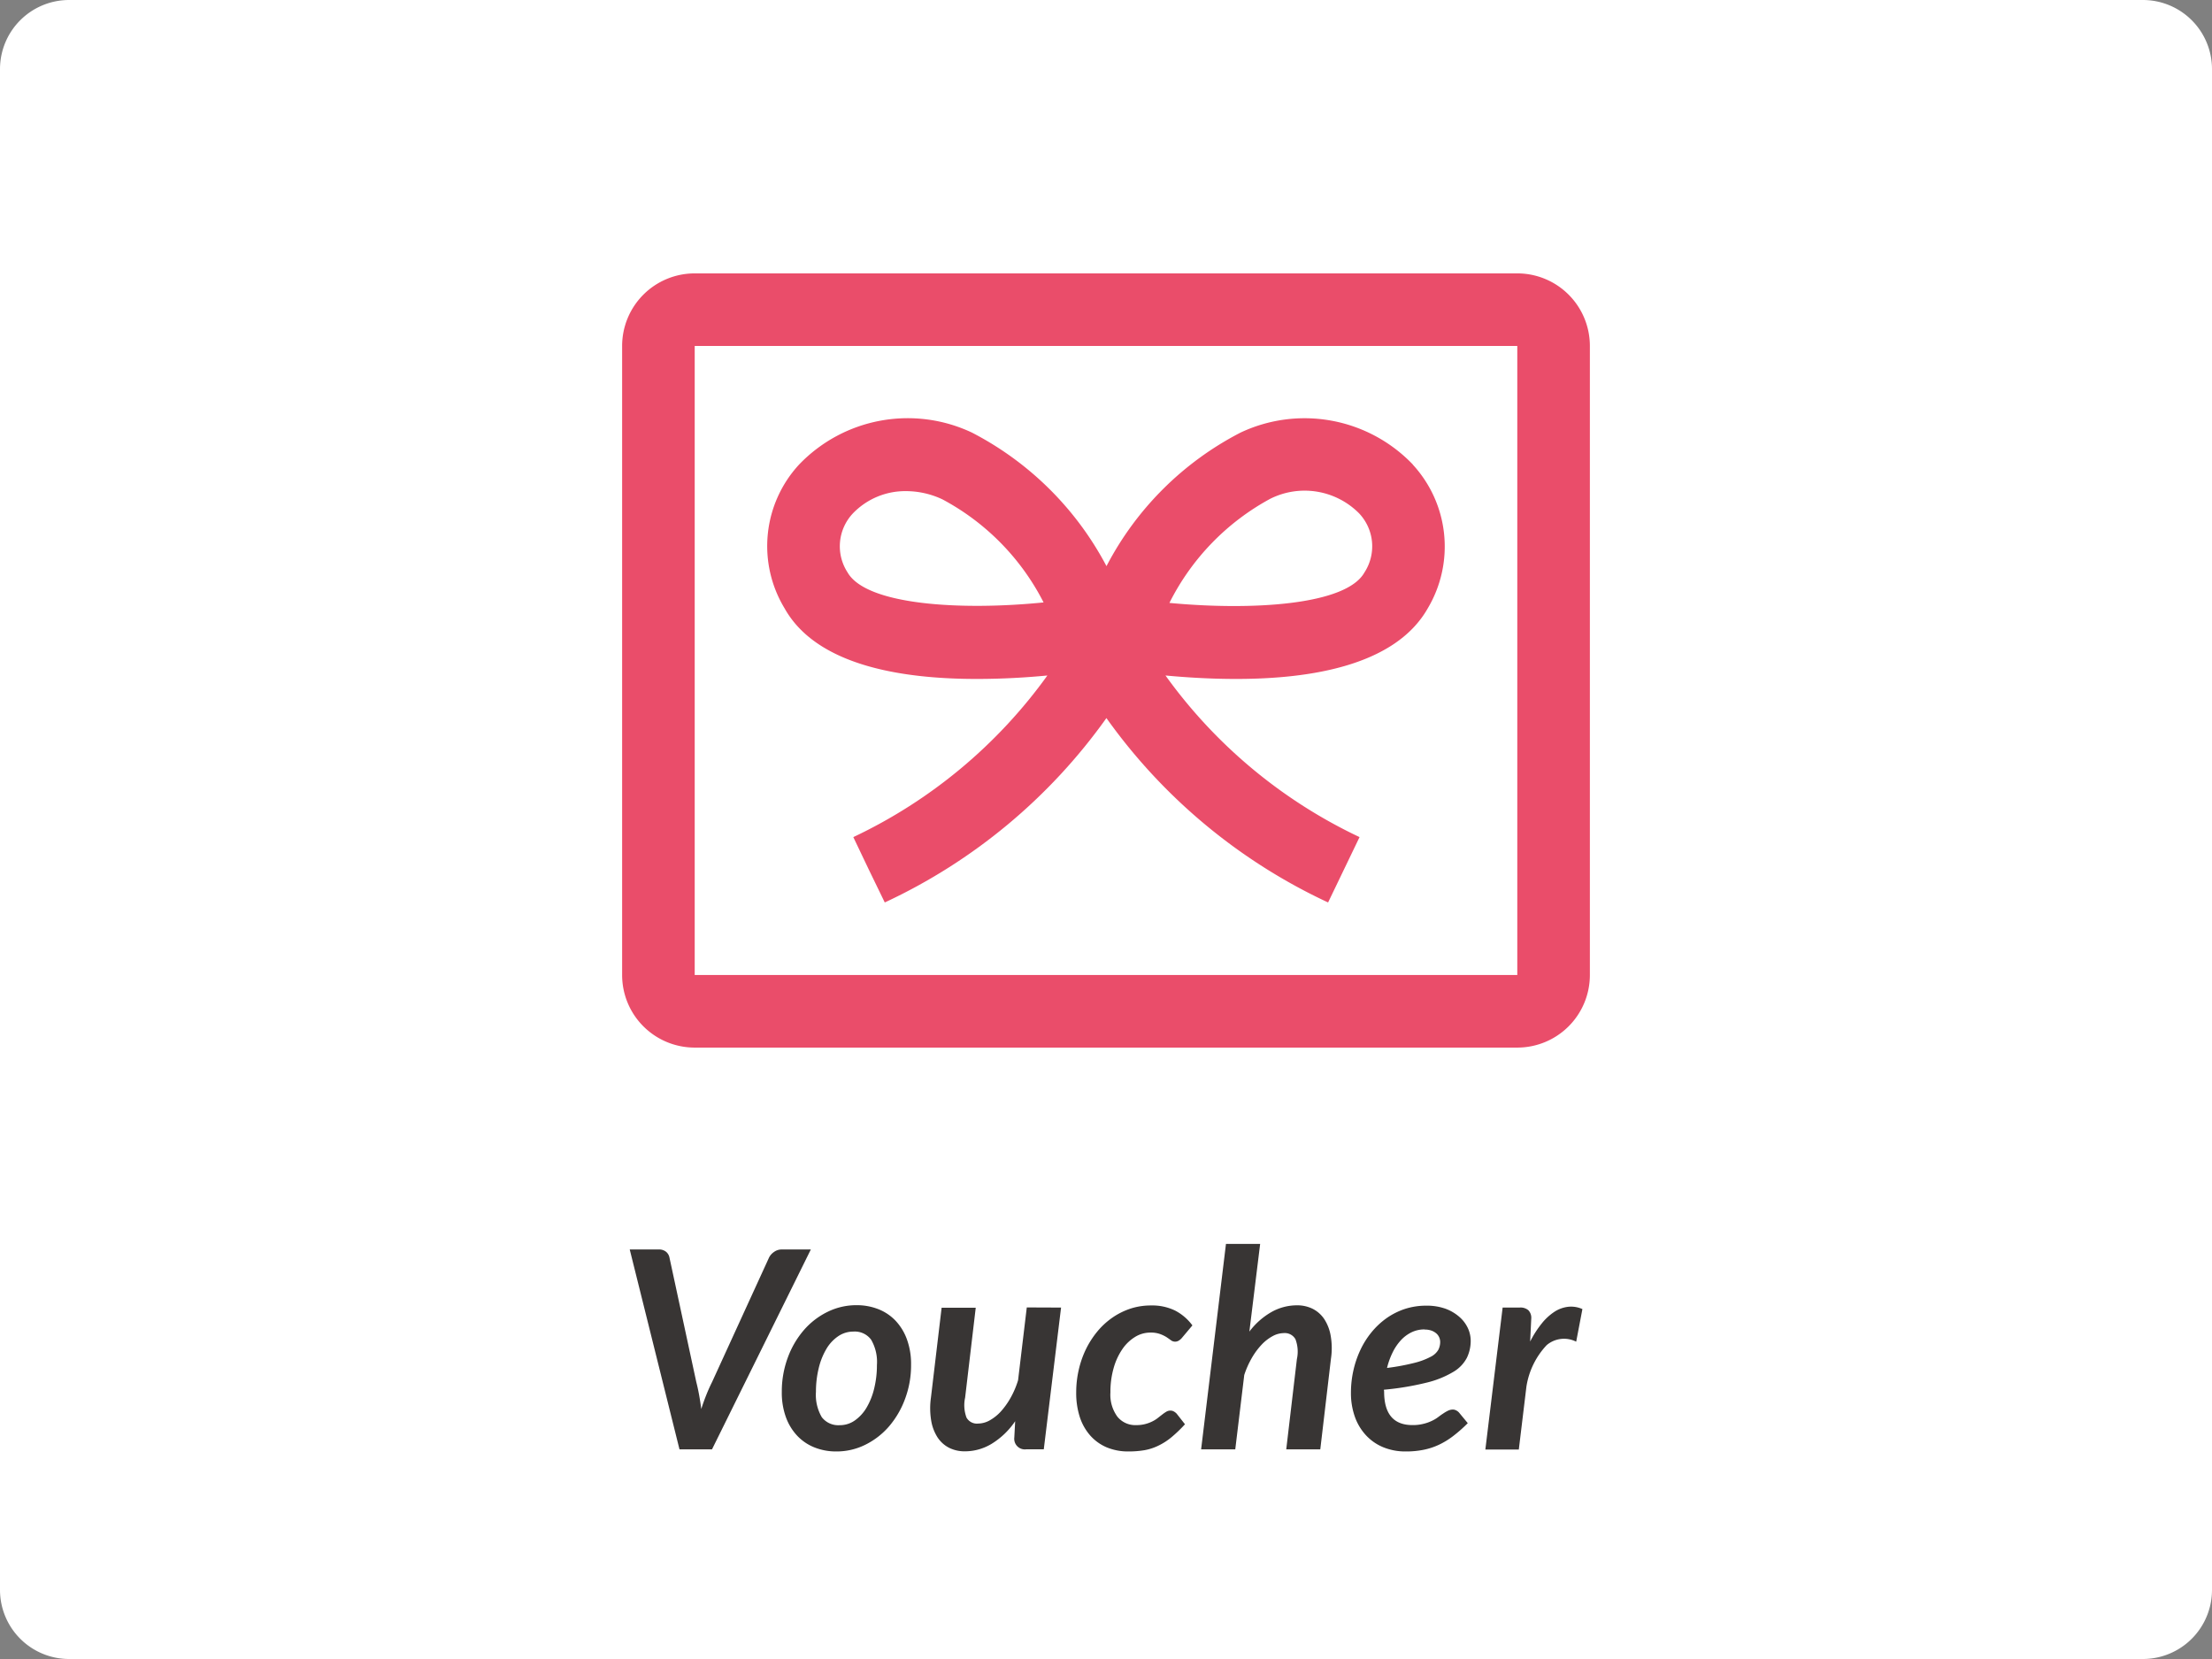 <svg id="Gruppe_2052" data-name="Gruppe 2052" xmlns="http://www.w3.org/2000/svg" xmlns:xlink="http://www.w3.org/1999/xlink" width="64" height="48" viewBox="0 0 64 48">
  <rect x="0" y="0" width="64" height="48" fill="#808080" stroke="none"/>
  <defs>
    <clipPath id="clip-path">
      <rect id="Rechteck_1076" data-name="Rechteck 1076" width="64" height="48" fill="none"/>
    </clipPath>
  </defs>
  <g id="Gruppe_2049" data-name="Gruppe 2049">
    <g id="Gruppe_2048" data-name="Gruppe 2048" clip-path="url(#clip-path)">
      <path id="Pfad_647" data-name="Pfad 647" d="M62,48H2a2,2,0,0,1-2-2V2A2,2,0,0,1,2,0H62a2,2,0,0,1,2,2V46a2,2,0,0,1-2,2" fill="#fff"/>
      <path id="Pfad_648" data-name="Pfad 648" d="M23.46,36.151,20.6,41.935h-.94l-1.44-5.784h.836a.32.32,0,0,1,.214.066.286.286,0,0,1,.1.17l.776,3.6c.029.112.056.234.08.366s.046.271.064.414c.045-.143.095-.282.148-.414s.108-.254.164-.366l1.648-3.6a.424.424,0,0,1,.142-.162.376.376,0,0,1,.23-.074Z" fill="#383534"/>
      <path id="Pfad_649" data-name="Pfad 649" d="M24.2,41.995a1.678,1.678,0,0,1-.628-.114,1.4,1.4,0,0,1-.5-.334,1.554,1.554,0,0,1-.332-.54,2.077,2.077,0,0,1-.12-.732,2.825,2.825,0,0,1,.172-.992,2.569,2.569,0,0,1,.467-.8,2.162,2.162,0,0,1,.685-.527,1.879,1.879,0,0,1,.836-.193,1.7,1.7,0,0,1,.63.114,1.387,1.387,0,0,1,.5.334,1.554,1.554,0,0,1,.33.541,2.067,2.067,0,0,1,.12.731,2.773,2.773,0,0,1-.172.986,2.6,2.6,0,0,1-.465.8,2.182,2.182,0,0,1-.687.532,1.863,1.863,0,0,1-.836.194m.092-.76a.751.751,0,0,0,.448-.142,1.192,1.192,0,0,0,.34-.379,2,2,0,0,0,.216-.555,2.809,2.809,0,0,0,.076-.664,1.275,1.275,0,0,0-.168-.734.586.586,0,0,0-.512-.234.77.77,0,0,0-.45.141,1.142,1.142,0,0,0-.342.378,1.987,1.987,0,0,0-.215.553,2.837,2.837,0,0,0-.077.668,1.279,1.279,0,0,0,.168.735.6.6,0,0,0,.516.233" fill="#383534"/>
      <path id="Pfad_650" data-name="Pfad 650" d="M30.7,37.832l-.5,4.1h-.5a.307.307,0,0,1-.353-.34l.025-.472a2.225,2.225,0,0,1-.683.655,1.487,1.487,0,0,1-.765.216,1,1,0,0,1-.46-.1.885.885,0,0,1-.336-.3,1.289,1.289,0,0,1-.186-.49,2.181,2.181,0,0,1-.007-.664l.309-2.6h.987l-.307,2.6a1.028,1.028,0,0,0,.04.578.344.344,0,0,0,.336.173.7.7,0,0,0,.326-.087,1.317,1.317,0,0,0,.322-.252,2.177,2.177,0,0,0,.288-.4,2.533,2.533,0,0,0,.22-.514l.252-2.107Z" fill="#383534"/>
      <path id="Pfad_651" data-name="Pfad 651" d="M34.285,41.208a3.942,3.942,0,0,1-.391.376,1.842,1.842,0,0,1-.378.243,1.52,1.52,0,0,1-.4.131,2.746,2.746,0,0,1-.462.037,1.607,1.607,0,0,1-.639-.121,1.335,1.335,0,0,1-.477-.347,1.523,1.523,0,0,1-.3-.54,2.249,2.249,0,0,1-.1-.7,2.9,2.9,0,0,1,.072-.647,2.774,2.774,0,0,1,.208-.6,2.612,2.612,0,0,1,.328-.512,2.173,2.173,0,0,1,.432-.4,2.064,2.064,0,0,1,.522-.263,1.9,1.9,0,0,1,.6-.094,1.521,1.521,0,0,1,.694.145,1.451,1.451,0,0,1,.506.432l-.316.376a.377.377,0,0,1-.08.065.2.2,0,0,1-.226-.012c-.036-.027-.079-.057-.128-.09a1,1,0,0,0-.185-.089.789.789,0,0,0-.286-.042.833.833,0,0,0-.435.124,1.21,1.21,0,0,0-.368.351,1.85,1.85,0,0,0-.254.548,2.5,2.5,0,0,0-.094.708,1.075,1.075,0,0,0,.2.7.664.664,0,0,0,.544.246,1.011,1.011,0,0,0,.474-.11.871.871,0,0,0,.158-.1c.045-.036.088-.069.128-.1a1.059,1.059,0,0,1,.114-.078.22.22,0,0,1,.118-.032.192.192,0,0,1,.1.026.318.318,0,0,1,.082.065Z" fill="#383534"/>
      <path id="Pfad_652" data-name="Pfad 652" d="M36.148,38.527a2.11,2.11,0,0,1,.65-.572,1.5,1.5,0,0,1,.714-.188,1.008,1.008,0,0,1,.466.1.884.884,0,0,1,.338.3,1.279,1.279,0,0,1,.186.488,2.078,2.078,0,0,1,.006.662L38.2,41.935h-.985l.308-2.612a1.011,1.011,0,0,0-.042-.576.353.353,0,0,0-.342-.176.68.68,0,0,0-.315.086,1.249,1.249,0,0,0-.317.244,2.029,2.029,0,0,0-.284.382,2.572,2.572,0,0,0-.223.5l-.26,2.152h-.988l.719-5.944h.989Z" fill="#383534"/>
      <path id="Pfad_653" data-name="Pfad 653" d="M40.047,40.264q0,.968.82.968a1.224,1.224,0,0,0,.312-.035,1.181,1.181,0,0,0,.238-.082,1.021,1.021,0,0,0,.184-.107c.054-.04.1-.076.152-.108a1.019,1.019,0,0,1,.138-.082.326.326,0,0,1,.148-.035.2.2,0,0,1,.094.025.265.265,0,0,1,.082.063l.252.305a4.087,4.087,0,0,1-.416.368,2.245,2.245,0,0,1-.416.256,1.937,1.937,0,0,1-.447.147,2.512,2.512,0,0,1-.513.048,1.675,1.675,0,0,1-.651-.121,1.413,1.413,0,0,1-.5-.345,1.54,1.54,0,0,1-.323-.536,2.041,2.041,0,0,1-.114-.7,2.939,2.939,0,0,1,.07-.637,2.843,2.843,0,0,1,.2-.591,2.447,2.447,0,0,1,.323-.516,2.231,2.231,0,0,1,.434-.408,2.038,2.038,0,0,1,.533-.269,1.991,1.991,0,0,1,.622-.095,1.6,1.6,0,0,1,.561.091,1.275,1.275,0,0,1,.4.239.976.976,0,0,1,.243.326.881.881,0,0,1,.079.351,1.129,1.129,0,0,1-.11.5,1.023,1.023,0,0,1-.392.408,2.761,2.761,0,0,1-.77.311,8.218,8.218,0,0,1-1.24.206Zm1.168-1.8a.851.851,0,0,0-.372.082,1.034,1.034,0,0,0-.31.23,1.476,1.476,0,0,0-.24.354,2.186,2.186,0,0,0-.162.449,6.438,6.438,0,0,0,.8-.149,2.073,2.073,0,0,0,.467-.176.52.52,0,0,0,.217-.2.5.5,0,0,0,.054-.231.336.336,0,0,0-.026-.124.322.322,0,0,0-.079-.113.455.455,0,0,0-.141-.085.578.578,0,0,0-.206-.033" fill="#383534"/>
      <path id="Pfad_654" data-name="Pfad 654" d="M44.272,38.815a2.964,2.964,0,0,1,.334-.521,1.593,1.593,0,0,1,.37-.341.925.925,0,0,1,.4-.144.794.794,0,0,1,.408.067l-.18.943a.776.776,0,0,0-.854.1,2.253,2.253,0,0,0-.586,1.2l-.22,1.82h-.968l.5-4.108h.5a.351.351,0,0,1,.242.076.312.312,0,0,1,.086.244Z" fill="#383534"/>
    </g>
  </g>
  <g id="Gruppe_2051" data-name="Gruppe 2051">
    <g id="Gruppe_2050" data-name="Gruppe 2050" clip-path="url(#clip-path)">
      <path id="Pfad_655" data-name="Pfad 655" d="M43.9,28.21H20.1V10.01H43.9Zm0-20.3H20.1a2.1,2.1,0,0,0-2.1,2.1v18.2a2.1,2.1,0,0,0,2.1,2.1H43.9a2.1,2.1,0,0,0,2.1-2.1V10.01a2.1,2.1,0,0,0-2.1-2.1" fill="#ea4d6a"/>
      <path id="Pfad_656" data-name="Pfad 656" d="M40.878,13.44a4.336,4.336,0,0,0-4.985-.924,9.04,9.04,0,0,0-3.879,3.864,9.145,9.145,0,0,0-3.893-3.864,4.353,4.353,0,0,0-5,.924A3.477,3.477,0,0,0,22.7,17.6c.925,1.652,3.375,2.044,5.56,2.044.742,0,1.442-.042,2.044-.1a14.588,14.588,0,0,1-5.615,4.676l.448.939.462.952a16.325,16.325,0,0,0,6.413-5.335,16.337,16.337,0,0,0,6.414,5.335l.91-1.891a14.58,14.58,0,0,1-5.615-4.676c.6.056,1.3.1,2.044.1,2.171,0,4.607-.392,5.545-2.044a3.5,3.5,0,0,0-.434-4.158M24.523,16.562a1.387,1.387,0,0,1,.154-1.708,2.1,2.1,0,0,1,1.54-.644,2.476,2.476,0,0,1,1.05.238,6.959,6.959,0,0,1,2.927,2.982c-2.367.238-5.125.084-5.671-.868m14.955,0c-.532.952-3.277,1.106-5.643.882a6.982,6.982,0,0,1,2.912-3.01,2.22,2.22,0,0,1,2.577.42,1.387,1.387,0,0,1,.154,1.708" fill="#ea4d6a"/>
    </g>
  </g>
</svg>
